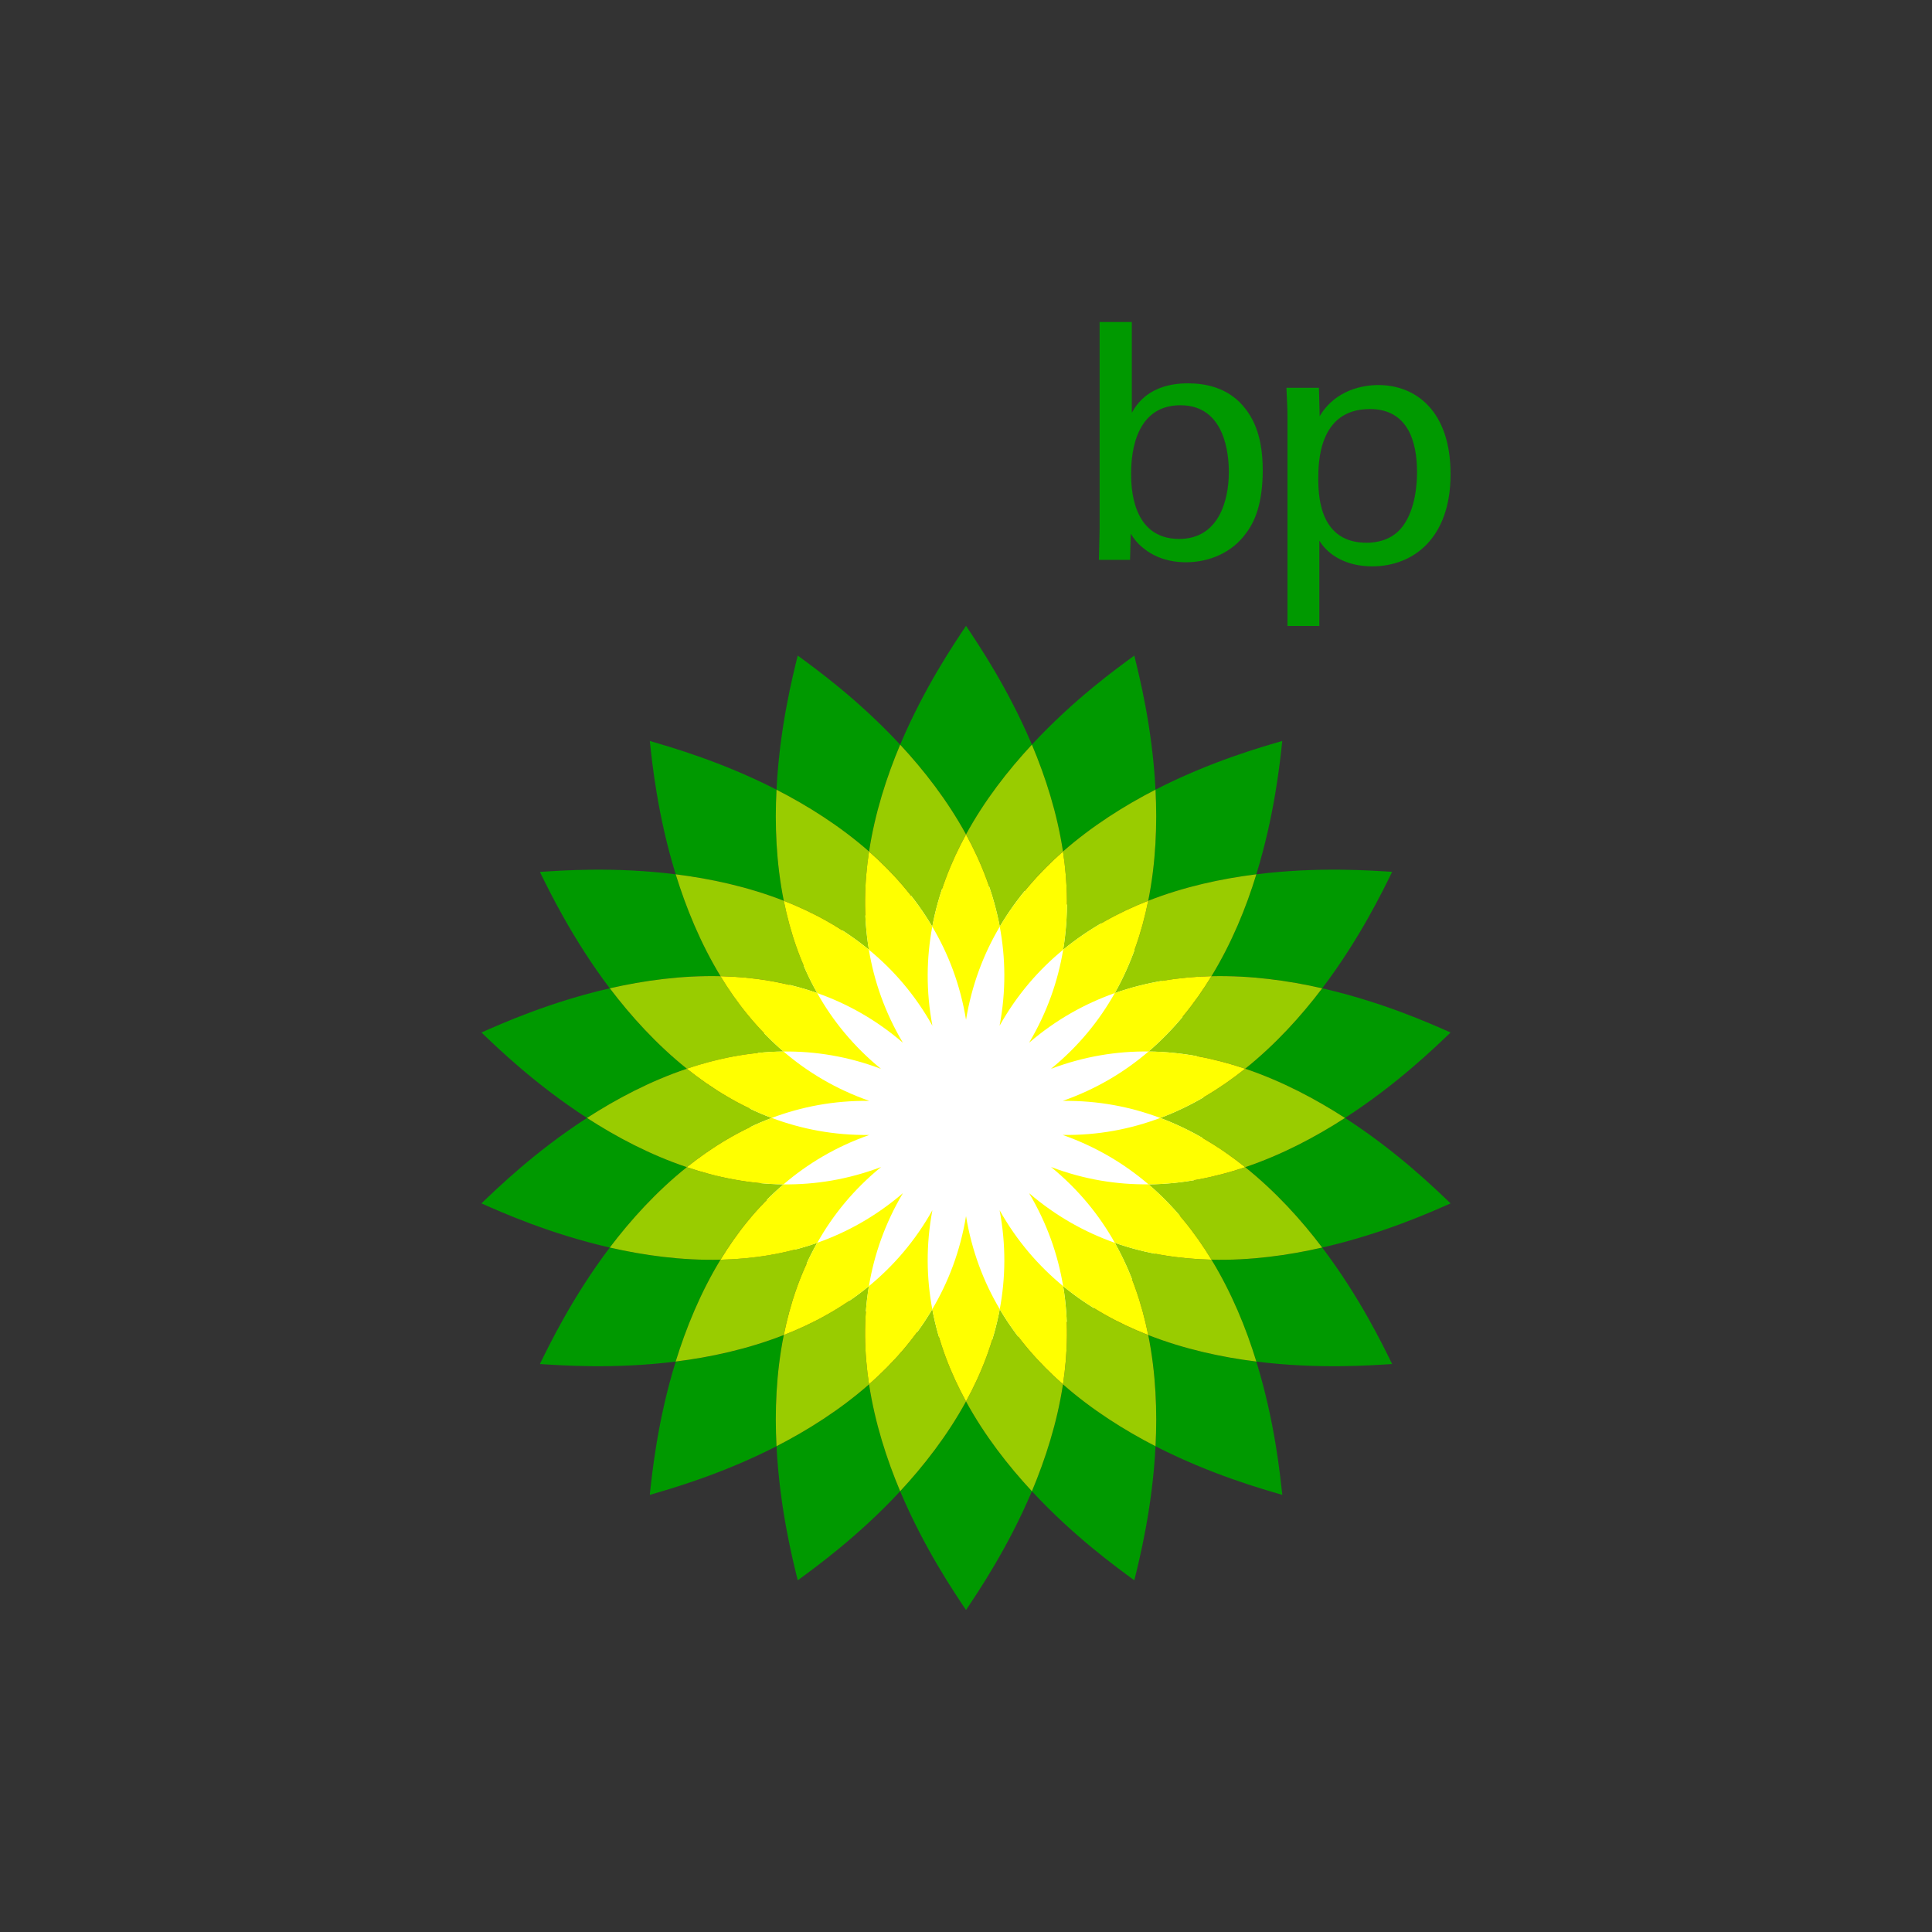 <svg xmlns="http://www.w3.org/2000/svg" id="BP_dark" viewBox="0 0 85.04 85.04"><rect x="0" y="0" width="85.04" height="85.04" fill="#333333" stroke="none"/><circle cx="43" cy="49" r="10" fill="#fff"></circle><path d="M49.772,23.497c.152.226.318.483.741.769.65.438,1.328.483,1.688.483,1.041,0,2.053-.437,2.658-1.297.376-.497.722-1.298.722-2.762,0-1.66-.513-2.414-.889-2.851-.693-.785-1.646-.966-2.4-.966-1.72,0-2.279.951-2.474,1.298v-3.997h-1.417v9.112l-.031,1.357h1.37l.031-1.146ZM51.96,17.838c1.979,0,2.129,2.188,2.129,2.942,0,1.237-.438,2.942-2.187,2.942-2.113,0-2.113-2.369-2.113-2.867,0-.483,0-3.018,2.171-3.018ZM56.67,27.554h1.403v-3.756c.406.663,1.222,1.131,2.323,1.131,1.811,0,3.453-1.236,3.453-4.058,0-2.807-1.552-3.923-3.181-3.923-.618,0-1.873.181-2.581,1.373l-.031-1.252h-1.432c.031.724.046.905.046,1.237v9.248ZM60.29,18.004c1.674,0,2.083,1.419,2.083,2.777,0,.544-.075,1.63-.619,2.369-.483.664-1.237.74-1.598.74-1.992,0-2.129-1.886-2.129-2.806,0-.679,0-3.078,2.264-3.078ZM42.521,36.728c-.822-1.503-1.853-2.827-2.899-3.951,1.067-2.523,2.379-4.449,2.899-5.228.519.779,1.831,2.705,2.9,5.228-1.046,1.125-2.081,2.449-2.9,3.951ZM26.84,43.502c-1.65-2.186-2.662-4.285-3.076-5.123.936-.061,3.258-.236,5.977.105.452,1.463,1.084,3.022,1.973,4.485-1.711-.04-3.377.19-4.873.533ZM34.5,39.648c-1.595-.623-3.238-.975-4.758-1.164-.807-2.618-1.04-4.937-1.14-5.869.897.264,3.14.896,5.578,2.144-.079,1.53-.018,3.211.32,4.888ZM38.253,37.48c-1.285-1.128-2.71-2.02-4.074-2.72.138-2.737.711-4.996.934-5.904.753.554,2.646,1.913,4.508,3.921-.595,1.412-1.111,3.01-1.369,4.703ZM53.325,42.969c.893-1.463,1.528-3.021,1.975-4.485,2.718-.341,5.043-.166,5.978-.109-.415.841-1.424,2.94-3.079,5.126-1.495-.343-3.159-.572-4.873-.533ZM50.862,34.757c2.437-1.248,4.68-1.88,5.579-2.142-.101.932-.336,3.251-1.142,5.869-1.52.188-3.164.54-4.759,1.164.338-1.681.399-3.358.321-4.891ZM46.788,37.48c-.257-1.692-.774-3.293-1.368-4.703,1.86-2.008,3.755-3.368,4.508-3.921.221.908.796,3.167.933,5.901-1.363.7-2.788,1.595-4.074,2.723ZM54.81,51.375c1.621-.547,3.106-1.334,4.392-2.167,2.302,1.485,3.971,3.116,4.647,3.761-.854.377-2.979,1.334-5.65,1.944-.923-1.222-2.053-2.468-3.389-3.538ZM46.788,60.934c1.285,1.129,2.71,2.024,4.074,2.724-.137,2.733-.712,4.992-.933,5.902-.753-.555-2.648-1.914-4.508-3.921.593-1.414,1.11-3.013,1.368-4.705ZM42.521,61.687c.819,1.502,1.854,2.826,2.9,3.953-1.069,2.523-2.381,4.448-2.9,5.227-.52-.779-1.833-2.705-2.899-5.227,1.046-1.127,2.077-2.451,2.899-3.953ZM50.541,58.765c1.595.624,3.239.978,4.759,1.167.806,2.618,1.041,4.937,1.142,5.867-.899-.263-3.142-.893-5.579-2.14.078-1.533.017-3.211-.321-4.894ZM63.849,45.447c-.675.645-2.345,2.273-4.647,3.761-1.286-.83-2.771-1.62-4.392-2.167,1.336-1.071,2.465-2.318,3.389-3.539,2.672.61,4.797,1.568,5.65,1.945ZM58.198,54.913c1.655,2.186,2.664,4.285,3.079,5.127-.935.058-3.26.232-5.978-.108-.447-1.463-1.082-3.022-1.975-4.484,1.715.039,3.379-.192,4.873-.535ZM30.232,47.041c-1.623.547-3.109,1.336-4.395,2.167-2.299-1.488-3.968-3.115-4.646-3.761.858-.377,2.981-1.335,5.649-1.945.927,1.221,2.054,2.468,3.391,3.539ZM26.84,54.913c-2.668-.61-4.792-1.566-5.649-1.944.677-.645,2.347-2.276,4.646-3.761,1.285.833,2.772,1.621,4.395,2.167-1.337,1.07-2.464,2.316-3.391,3.538ZM38.253,60.934c.258,1.693.774,3.291,1.369,4.705-1.862,2.007-3.755,3.366-4.508,3.921-.223-.91-.796-3.168-.934-5.902,1.364-.701,2.789-1.596,4.074-2.724ZM31.714,55.448c-.889,1.462-1.521,3.021-1.973,4.484-2.719.34-5.041.165-5.977.108.414-.842,1.426-2.941,3.076-5.127,1.497.343,3.162.575,4.873.535ZM34.179,63.659c-2.438,1.247-4.681,1.878-5.578,2.14.101-.93.333-3.25,1.14-5.867,1.52-.19,3.163-.543,4.758-1.167-.338,1.683-.399,3.361-.32,4.894Z" fill="#090"></path><path d="M38.253,37.48c.258-1.692.774-3.29,1.369-4.703,1.046,1.125,2.077,2.449,2.899,3.951-.678,1.238-1.211,2.595-1.485,4.06-.755-1.282-1.722-2.375-2.783-3.309ZM44.006,57.627c-.276,1.464-.806,2.821-1.485,4.06.819,1.502,1.854,2.826,2.9,3.953.593-1.414,1.11-3.013,1.368-4.705-1.058-.933-2.027-2.026-2.783-3.307ZM34.5,39.648c1.314.513,2.595,1.21,3.746,2.155-.242-1.468-.207-2.926.007-4.323-1.285-1.128-2.709-2.02-4.074-2.72-.079,1.53-.018,3.211.32,4.888ZM50.541,58.765c-1.314-.511-2.593-1.209-3.744-2.151.243,1.467.205,2.923-.008,4.321,1.285,1.129,2.71,2.024,4.074,2.724.078-1.533.017-3.211-.321-4.894ZM35.973,43.712c-.733-1.296-1.196-2.68-1.473-4.064-1.595-.623-3.238-.975-4.758-1.164.452,1.463,1.084,3.022,1.973,4.485,1.409.031,2.855.25,4.259.743ZM49.069,54.703c.73,1.295,1.195,2.678,1.472,4.061,1.595.624,3.239.978,4.759,1.167-.447-1.463-1.082-3.022-1.975-4.484-1.408-.032-2.852-.25-4.256-.744ZM30.232,47.041c1.336-.453,2.767-.742,4.256-.757-1.131-.969-2.042-2.109-2.773-3.315-1.711-.04-3.377.19-4.873.533.927,1.221,2.054,2.468,3.391,3.539ZM54.81,51.375c-1.339.451-2.768.741-4.256.756,1.132.968,2.04,2.11,2.771,3.317,1.715.039,3.379-.192,4.873-.535-.923-1.222-2.053-2.468-3.389-3.538ZM33.97,49.208c-1.393-.523-2.636-1.286-3.738-2.167-1.623.547-3.109,1.336-4.395,2.167,1.285.833,2.772,1.621,4.395,2.167,1.102-.883,2.346-1.645,3.738-2.167ZM51.069,49.208c1.394.522,2.639,1.285,3.741,2.167,1.621-.547,3.106-1.334,4.392-2.167-1.286-.83-2.771-1.62-4.392-2.167-1.102.881-2.346,1.644-3.741,2.167ZM31.714,55.448c.731-1.207,1.642-2.348,2.773-3.317-1.489-.015-2.92-.304-4.256-.756-1.337,1.07-2.464,2.316-3.391,3.538,1.497.343,3.162.575,4.873.535ZM53.325,42.969c-.731,1.206-1.639,2.345-2.771,3.315,1.488.015,2.917.304,4.256.757,1.336-1.071,2.465-2.318,3.389-3.539-1.495-.343-3.159-.572-4.873-.533ZM35.973,54.703c-1.404.495-2.85.712-4.259.744-.889,1.462-1.521,3.021-1.973,4.484,1.52-.19,3.163-.543,4.758-1.167.278-1.383.74-2.766,1.473-4.061ZM49.069,43.712c1.404-.493,2.848-.712,4.256-.743.893-1.463,1.528-3.021,1.975-4.485-1.52.188-3.164.54-4.759,1.164-.277,1.384-.742,2.768-1.472,4.064ZM41.036,57.627c-.755,1.281-1.722,2.374-2.783,3.307.258,1.693.774,3.291,1.369,4.705,1.046-1.127,2.077-2.451,2.899-3.953-.678-1.239-1.211-2.596-1.485-4.06ZM38.245,56.613c-1.151.942-2.432,1.641-3.746,2.151-.338,1.683-.399,3.361-.32,4.894,1.364-.701,2.789-1.596,4.074-2.724-.214-1.398-.249-2.856-.007-4.321ZM44.006,40.788c.755-1.282,1.724-2.377,2.783-3.309-.257-1.692-.774-3.293-1.368-4.703-1.046,1.125-2.081,2.449-2.9,3.951.679,1.238,1.209,2.595,1.485,4.06ZM46.797,41.803c1.151-.945,2.43-1.642,3.744-2.155.338-1.681.399-3.358.321-4.891-1.363.7-2.788,1.595-4.074,2.723.213,1.397.251,2.855.008,4.323Z" fill="#9c0" fill-rule="evenodd"></path><path d="M38.245,41.803c-.242-1.468-.207-2.926.007-4.323,1.06.934,2.028,2.027,2.783,3.309-.254,1.365-.284,2.822.006,4.359-.763-1.364-1.721-2.462-2.796-3.345ZM43.999,53.27c.29,1.533.263,2.991.007,4.357.755,1.281,1.724,2.374,2.783,3.307.213-1.398.251-2.855.008-4.321-1.073-.884-2.033-1.981-2.798-3.343ZM38.245,41.803c-1.151-.945-2.432-1.642-3.746-2.155.278,1.384.74,2.768,1.473,4.064,1.311.461,2.585,1.166,3.769,2.184-.797-1.343-1.269-2.721-1.497-4.093ZM46.797,56.613c1.151.942,2.43,1.641,3.744,2.151-.277-1.383-.742-2.766-1.472-4.061-1.309-.462-2.587-1.167-3.772-2.184.797,1.343,1.273,2.721,1.499,4.094ZM35.973,43.712c-1.404-.493-2.85-.712-4.259-.743.731,1.206,1.642,2.345,2.773,3.315,1.388-.016,2.828.21,4.291.763-1.21-.989-2.128-2.124-2.806-3.334ZM49.069,54.703c1.404.495,2.848.712,4.256.744-.731-1.207-1.639-2.348-2.771-3.317-1.39.016-2.827-.208-4.291-.763,1.209.99,2.127,2.122,2.806,3.335ZM34.487,46.283c-1.489.015-2.92.304-4.256.757,1.102.881,2.346,1.644,3.738,2.167,1.302-.489,2.732-.771,4.295-.75-1.477-.518-2.724-1.269-3.777-2.174ZM51.069,49.208c-1.302.489-2.729.77-4.293.748,1.475.52,2.722,1.272,3.778,2.176,1.488-.015,2.917-.305,4.256-.756-1.102-.883-2.346-1.645-3.741-2.167ZM33.97,49.208c-1.393.522-2.636,1.285-3.738,2.167,1.336.453,2.767.741,4.256.756,1.054-.904,2.301-1.656,3.777-2.174-1.562.02-2.992-.261-4.295-.75ZM51.069,49.208c1.394-.523,2.639-1.286,3.741-2.167-1.339-.453-2.768-.742-4.256-.757-1.056.905-2.303,1.656-3.778,2.174,1.564-.02,2.991.261,4.293.75ZM38.779,51.369c-1.463.554-2.903.779-4.291.763-1.131.968-2.042,2.11-2.773,3.317,1.409-.032,2.855-.25,4.259-.744.678-1.213,1.596-2.345,2.806-3.335ZM46.26,47.046c1.467-.553,2.904-.779,4.294-.763,1.132-.969,2.039-2.109,2.771-3.315-1.408.031-2.852.25-4.256.743-.679,1.211-1.597,2.346-2.808,3.334ZM41.036,57.627c.274,1.464.807,2.821,1.485,4.06.679-1.239,1.209-2.596,1.485-4.06-.709-1.198-1.23-2.556-1.485-4.097-.254,1.541-.776,2.899-1.485,4.097ZM41.041,53.27c-.763,1.362-1.721,2.459-2.796,3.343-.242,1.465-.207,2.923.007,4.321,1.06-.933,2.028-2.026,2.783-3.307-.254-1.366-.284-2.824.006-4.357ZM35.973,54.703c-.733,1.295-1.196,2.678-1.473,4.061,1.314-.511,2.595-1.209,3.746-2.151.228-1.373.7-2.751,1.497-4.094-1.185,1.017-2.459,1.722-3.77,2.184ZM44.006,40.788c-.276-1.465-.806-2.822-1.485-4.06-.678,1.238-1.211,2.595-1.485,4.06.709,1.195,1.232,2.556,1.485,4.098.255-1.542.776-2.903,1.485-4.098ZM43.999,45.148c.764-1.364,1.724-2.462,2.798-3.345.243-1.468.205-2.926-.008-4.323-1.058.932-2.027,2.027-2.783,3.309.256,1.365.283,2.822-.007,4.359ZM49.069,43.712c.73-1.296,1.195-2.68,1.472-4.064-1.314.513-2.593,1.21-3.744,2.155-.226,1.372-.702,2.75-1.499,4.094,1.185-1.019,2.463-1.722,3.772-2.185Z" fill="#ff0" fill-rule="evenodd"></path></svg>